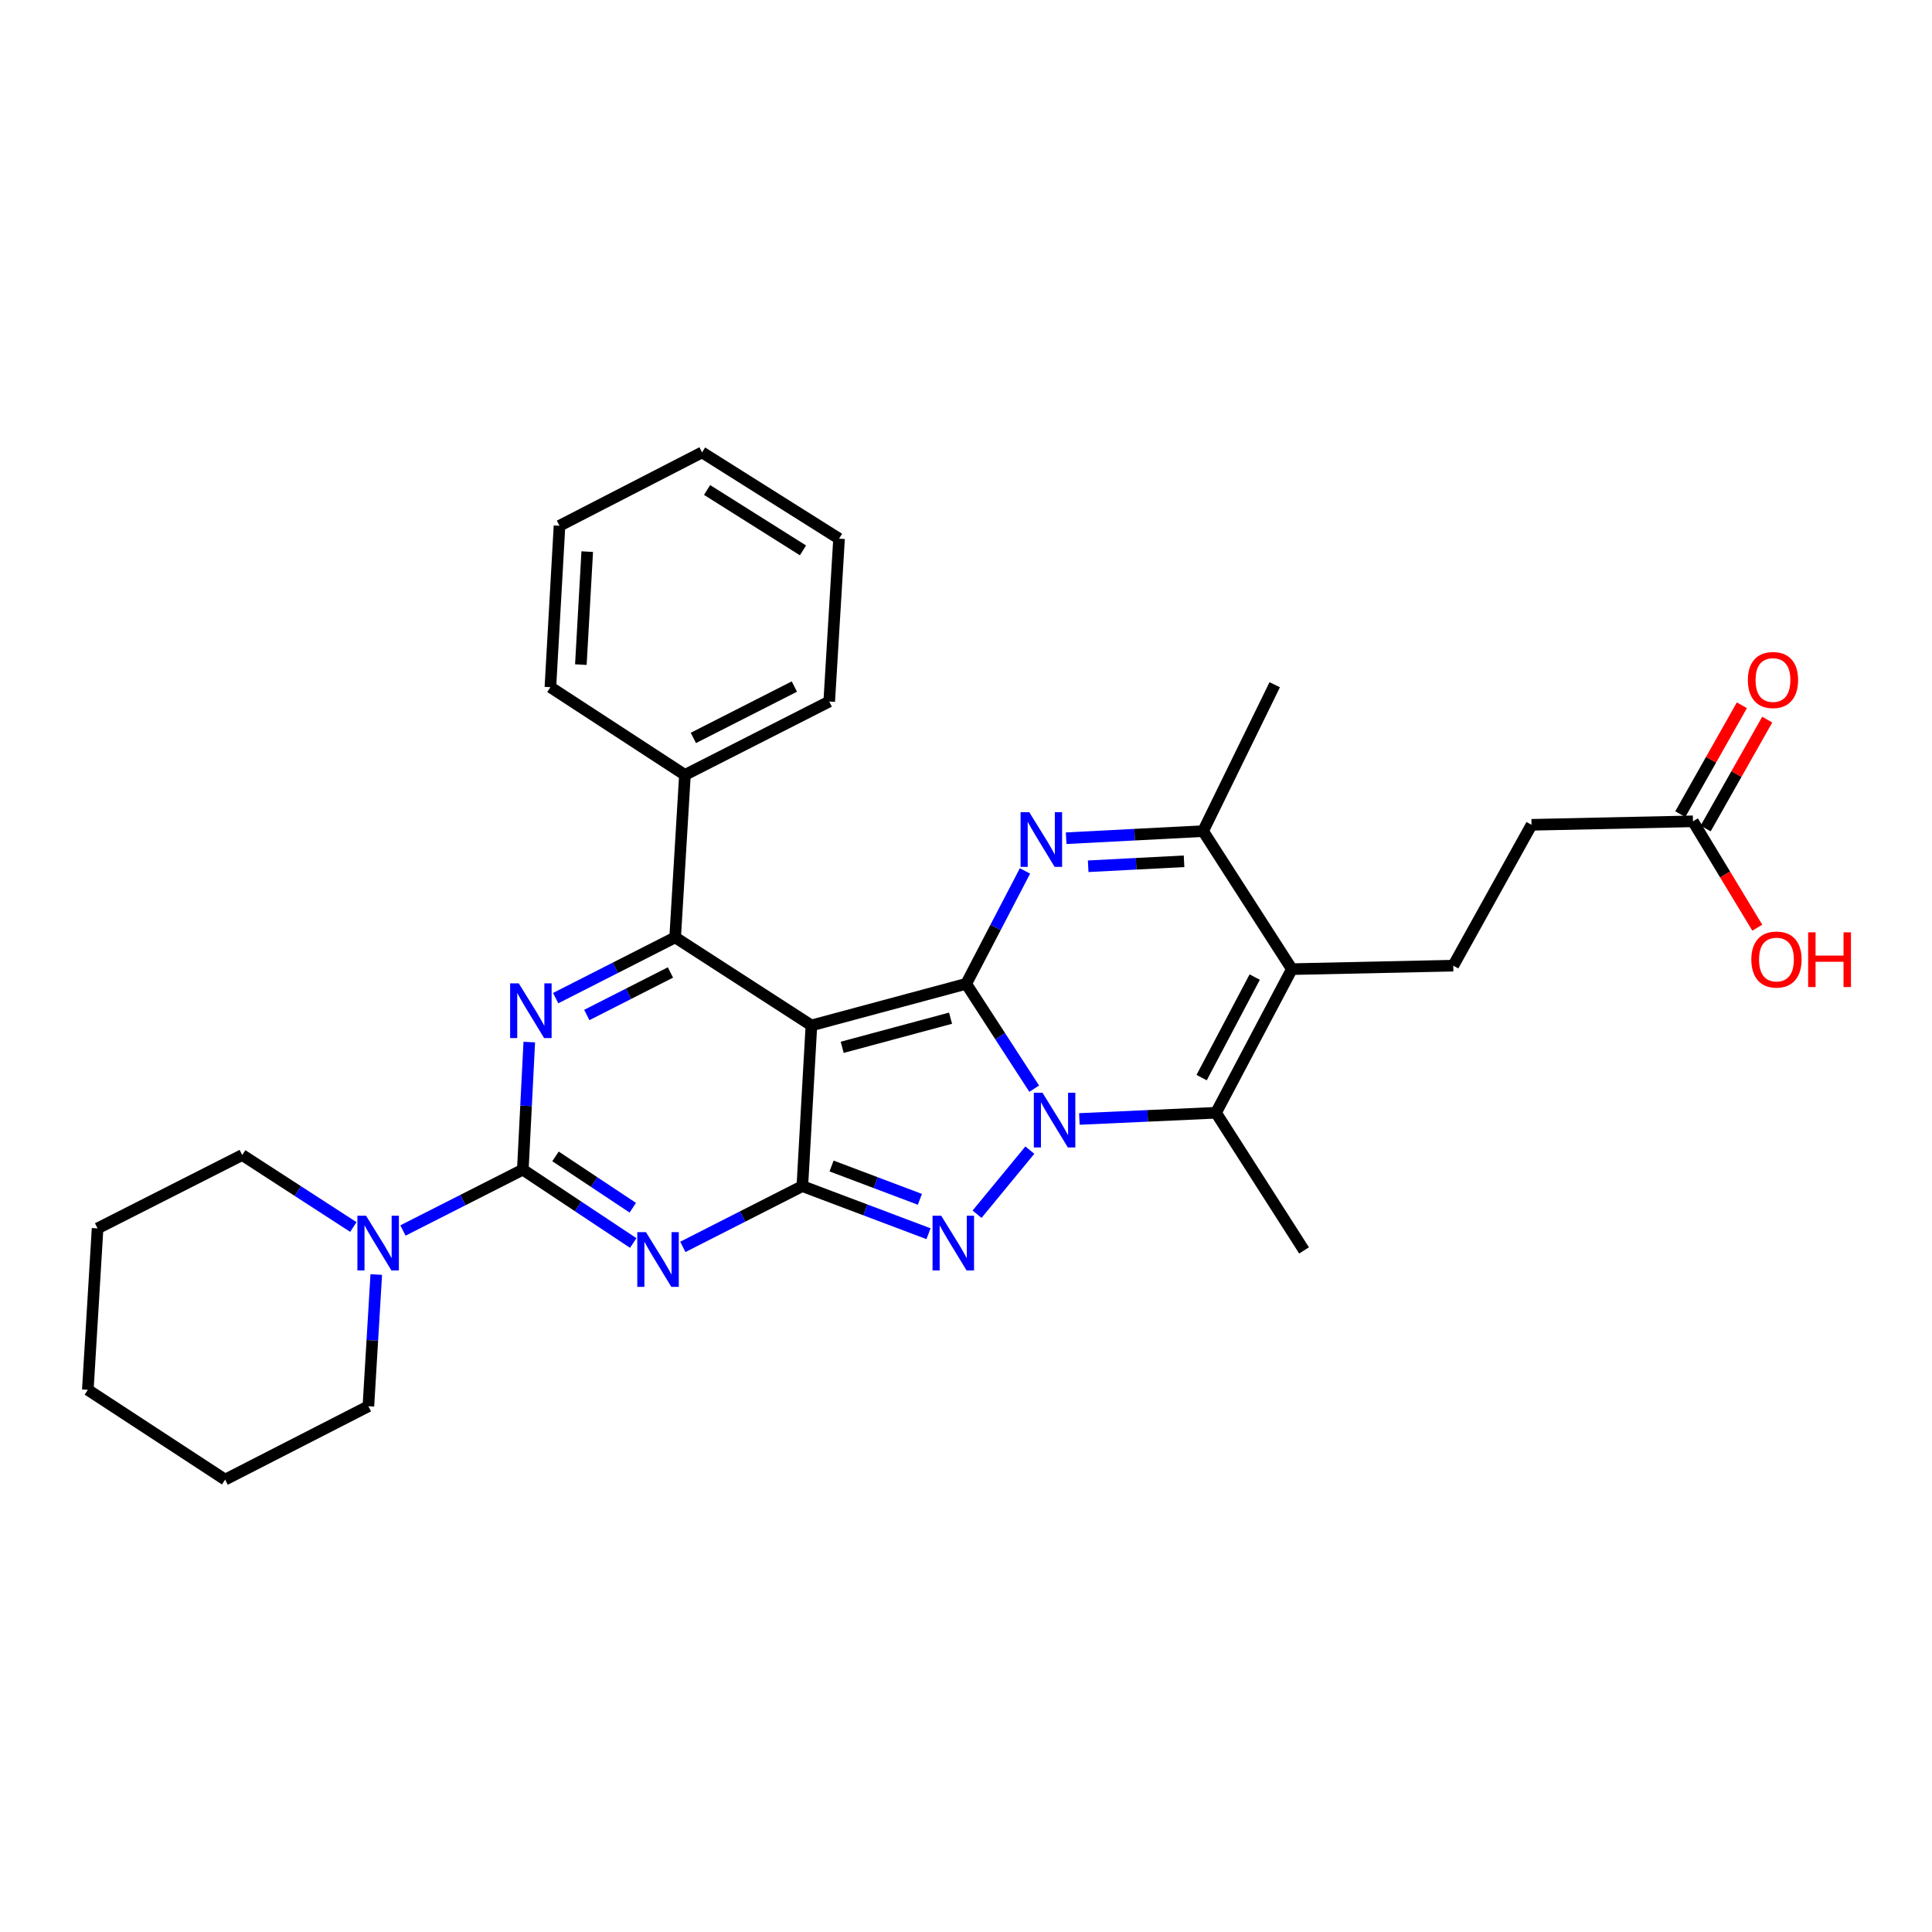 <?xml version='1.0' encoding='iso-8859-1'?>
<svg version='1.1' baseProfile='full'
              xmlns='http://www.w3.org/2000/svg'
                      xmlns:rdkit='http://www.rdkit.org/xml'
                      xmlns:xlink='http://www.w3.org/1999/xlink'
                  xml:space='preserve'
width='1000px' height='1000px' viewBox='0 0 1000 1000'>
<!-- END OF HEADER -->
<rect style='opacity:1.0;fill:#FFFFFF;stroke:none' width='1000' height='1000' x='0' y='0'> </rect>
<path class='bond-0' d='M 500.103,509.217 L 517.704,536.357' style='fill:none;fill-rule:evenodd;stroke:#000000;stroke-width:6px;stroke-linecap:butt;stroke-linejoin:miter;stroke-opacity:1' />
<path class='bond-0' d='M 517.704,536.357 L 535.305,563.497' style='fill:none;fill-rule:evenodd;stroke:#0000FF;stroke-width:6px;stroke-linecap:butt;stroke-linejoin:miter;stroke-opacity:1' />
<path class='bond-1' d='M 500.103,509.217 L 419.984,530.759' style='fill:none;fill-rule:evenodd;stroke:#000000;stroke-width:6px;stroke-linecap:butt;stroke-linejoin:miter;stroke-opacity:1' />
<path class='bond-1' d='M 492.001,527.013 L 435.918,542.092' style='fill:none;fill-rule:evenodd;stroke:#000000;stroke-width:6px;stroke-linecap:butt;stroke-linejoin:miter;stroke-opacity:1' />
<path class='bond-7' d='M 500.103,509.217 L 515.315,480.005' style='fill:none;fill-rule:evenodd;stroke:#000000;stroke-width:6px;stroke-linecap:butt;stroke-linejoin:miter;stroke-opacity:1' />
<path class='bond-7' d='M 515.315,480.005 L 530.528,450.792' style='fill:none;fill-rule:evenodd;stroke:#0000FF;stroke-width:6px;stroke-linecap:butt;stroke-linejoin:miter;stroke-opacity:1' />
<path class='bond-5' d='M 533.05,595.302 L 505.723,628.482' style='fill:none;fill-rule:evenodd;stroke:#0000FF;stroke-width:6px;stroke-linecap:butt;stroke-linejoin:miter;stroke-opacity:1' />
<path class='bond-9' d='M 558.683,579.176 L 594.045,577.57' style='fill:none;fill-rule:evenodd;stroke:#0000FF;stroke-width:6px;stroke-linecap:butt;stroke-linejoin:miter;stroke-opacity:1' />
<path class='bond-9' d='M 594.045,577.57 L 629.406,575.963' style='fill:none;fill-rule:evenodd;stroke:#000000;stroke-width:6px;stroke-linecap:butt;stroke-linejoin:miter;stroke-opacity:1' />
<path class='bond-2' d='M 419.984,530.759 L 415.292,613.937' style='fill:none;fill-rule:evenodd;stroke:#000000;stroke-width:6px;stroke-linecap:butt;stroke-linejoin:miter;stroke-opacity:1' />
<path class='bond-8' d='M 419.984,530.759 L 349.458,485.186' style='fill:none;fill-rule:evenodd;stroke:#000000;stroke-width:6px;stroke-linecap:butt;stroke-linejoin:miter;stroke-opacity:1' />
<path class='bond-3' d='M 415.292,613.937 L 384.364,629.66' style='fill:none;fill-rule:evenodd;stroke:#000000;stroke-width:6px;stroke-linecap:butt;stroke-linejoin:miter;stroke-opacity:1' />
<path class='bond-3' d='M 384.364,629.66 L 353.437,645.384' style='fill:none;fill-rule:evenodd;stroke:#0000FF;stroke-width:6px;stroke-linecap:butt;stroke-linejoin:miter;stroke-opacity:1' />
<path class='bond-31' d='M 415.292,613.937 L 447.944,626.255' style='fill:none;fill-rule:evenodd;stroke:#000000;stroke-width:6px;stroke-linecap:butt;stroke-linejoin:miter;stroke-opacity:1' />
<path class='bond-31' d='M 447.944,626.255 L 480.597,638.574' style='fill:none;fill-rule:evenodd;stroke:#0000FF;stroke-width:6px;stroke-linecap:butt;stroke-linejoin:miter;stroke-opacity:1' />
<path class='bond-31' d='M 430.411,603.521 L 453.268,612.144' style='fill:none;fill-rule:evenodd;stroke:#000000;stroke-width:6px;stroke-linecap:butt;stroke-linejoin:miter;stroke-opacity:1' />
<path class='bond-31' d='M 453.268,612.144 L 476.125,620.767' style='fill:none;fill-rule:evenodd;stroke:#0000FF;stroke-width:6px;stroke-linecap:butt;stroke-linejoin:miter;stroke-opacity:1' />
<path class='bond-33' d='M 327.761,643.38 L 299.187,624.397' style='fill:none;fill-rule:evenodd;stroke:#0000FF;stroke-width:6px;stroke-linecap:butt;stroke-linejoin:miter;stroke-opacity:1' />
<path class='bond-33' d='M 299.187,624.397 L 270.613,605.415' style='fill:none;fill-rule:evenodd;stroke:#000000;stroke-width:6px;stroke-linecap:butt;stroke-linejoin:miter;stroke-opacity:1' />
<path class='bond-33' d='M 327.535,625.122 L 307.533,611.835' style='fill:none;fill-rule:evenodd;stroke:#0000FF;stroke-width:6px;stroke-linecap:butt;stroke-linejoin:miter;stroke-opacity:1' />
<path class='bond-33' d='M 307.533,611.835 L 287.531,598.547' style='fill:none;fill-rule:evenodd;stroke:#000000;stroke-width:6px;stroke-linecap:butt;stroke-linejoin:miter;stroke-opacity:1' />
<path class='bond-4' d='M 270.613,605.415 L 272.284,572.397' style='fill:none;fill-rule:evenodd;stroke:#000000;stroke-width:6px;stroke-linecap:butt;stroke-linejoin:miter;stroke-opacity:1' />
<path class='bond-4' d='M 272.284,572.397 L 273.956,539.378' style='fill:none;fill-rule:evenodd;stroke:#0000FF;stroke-width:6px;stroke-linecap:butt;stroke-linejoin:miter;stroke-opacity:1' />
<path class='bond-12' d='M 270.613,605.415 L 239.591,621.157' style='fill:none;fill-rule:evenodd;stroke:#000000;stroke-width:6px;stroke-linecap:butt;stroke-linejoin:miter;stroke-opacity:1' />
<path class='bond-12' d='M 239.591,621.157 L 208.57,636.898' style='fill:none;fill-rule:evenodd;stroke:#0000FF;stroke-width:6px;stroke-linecap:butt;stroke-linejoin:miter;stroke-opacity:1' />
<path class='bond-6' d='M 287.612,516.633 L 318.535,500.91' style='fill:none;fill-rule:evenodd;stroke:#0000FF;stroke-width:6px;stroke-linecap:butt;stroke-linejoin:miter;stroke-opacity:1' />
<path class='bond-6' d='M 318.535,500.91 L 349.458,485.186' style='fill:none;fill-rule:evenodd;stroke:#000000;stroke-width:6px;stroke-linecap:butt;stroke-linejoin:miter;stroke-opacity:1' />
<path class='bond-6' d='M 303.724,525.36 L 325.371,514.354' style='fill:none;fill-rule:evenodd;stroke:#0000FF;stroke-width:6px;stroke-linecap:butt;stroke-linejoin:miter;stroke-opacity:1' />
<path class='bond-6' d='M 325.371,514.354 L 347.017,503.347' style='fill:none;fill-rule:evenodd;stroke:#000000;stroke-width:6px;stroke-linecap:butt;stroke-linejoin:miter;stroke-opacity:1' />
<path class='bond-11' d='M 551.834,433.862 L 587.277,432.024' style='fill:none;fill-rule:evenodd;stroke:#0000FF;stroke-width:6px;stroke-linecap:butt;stroke-linejoin:miter;stroke-opacity:1' />
<path class='bond-11' d='M 587.277,432.024 L 622.72,430.187' style='fill:none;fill-rule:evenodd;stroke:#000000;stroke-width:6px;stroke-linecap:butt;stroke-linejoin:miter;stroke-opacity:1' />
<path class='bond-11' d='M 563.247,448.372 L 588.058,447.086' style='fill:none;fill-rule:evenodd;stroke:#0000FF;stroke-width:6px;stroke-linecap:butt;stroke-linejoin:miter;stroke-opacity:1' />
<path class='bond-11' d='M 588.058,447.086 L 612.868,445.8' style='fill:none;fill-rule:evenodd;stroke:#000000;stroke-width:6px;stroke-linecap:butt;stroke-linejoin:miter;stroke-opacity:1' />
<path class='bond-14' d='M 349.458,485.186 L 354.519,401.087' style='fill:none;fill-rule:evenodd;stroke:#000000;stroke-width:6px;stroke-linecap:butt;stroke-linejoin:miter;stroke-opacity:1' />
<path class='bond-18' d='M 629.406,575.963 L 674.979,647.209' style='fill:none;fill-rule:evenodd;stroke:#000000;stroke-width:6px;stroke-linecap:butt;stroke-linejoin:miter;stroke-opacity:1' />
<path class='bond-32' d='M 629.406,575.963 L 668.662,501.626' style='fill:none;fill-rule:evenodd;stroke:#000000;stroke-width:6px;stroke-linecap:butt;stroke-linejoin:miter;stroke-opacity:1' />
<path class='bond-32' d='M 621.958,557.77 L 649.437,505.733' style='fill:none;fill-rule:evenodd;stroke:#000000;stroke-width:6px;stroke-linecap:butt;stroke-linejoin:miter;stroke-opacity:1' />
<path class='bond-10' d='M 668.662,501.626 L 622.72,430.187' style='fill:none;fill-rule:evenodd;stroke:#000000;stroke-width:6px;stroke-linecap:butt;stroke-linejoin:miter;stroke-opacity:1' />
<path class='bond-13' d='M 668.662,501.626 L 752.208,499.824' style='fill:none;fill-rule:evenodd;stroke:#000000;stroke-width:6px;stroke-linecap:butt;stroke-linejoin:miter;stroke-opacity:1' />
<path class='bond-20' d='M 622.72,430.187 L 659.797,354.416' style='fill:none;fill-rule:evenodd;stroke:#000000;stroke-width:6px;stroke-linecap:butt;stroke-linejoin:miter;stroke-opacity:1' />
<path class='bond-21' d='M 182.895,635.099 L 154.134,616.47' style='fill:none;fill-rule:evenodd;stroke:#0000FF;stroke-width:6px;stroke-linecap:butt;stroke-linejoin:miter;stroke-opacity:1' />
<path class='bond-21' d='M 154.134,616.47 L 125.373,597.841' style='fill:none;fill-rule:evenodd;stroke:#000000;stroke-width:6px;stroke-linecap:butt;stroke-linejoin:miter;stroke-opacity:1' />
<path class='bond-22' d='M 194.757,659.689 L 192.717,693.777' style='fill:none;fill-rule:evenodd;stroke:#0000FF;stroke-width:6px;stroke-linecap:butt;stroke-linejoin:miter;stroke-opacity:1' />
<path class='bond-22' d='M 192.717,693.777 L 190.678,727.865' style='fill:none;fill-rule:evenodd;stroke:#000000;stroke-width:6px;stroke-linecap:butt;stroke-linejoin:miter;stroke-opacity:1' />
<path class='bond-17' d='M 752.208,499.824 L 792.72,426.919' style='fill:none;fill-rule:evenodd;stroke:#000000;stroke-width:6px;stroke-linecap:butt;stroke-linejoin:miter;stroke-opacity:1' />
<path class='bond-23' d='M 354.519,401.087 L 429.209,363.105' style='fill:none;fill-rule:evenodd;stroke:#000000;stroke-width:6px;stroke-linecap:butt;stroke-linejoin:miter;stroke-opacity:1' />
<path class='bond-23' d='M 358.886,381.946 L 411.169,355.359' style='fill:none;fill-rule:evenodd;stroke:#000000;stroke-width:6px;stroke-linecap:butt;stroke-linejoin:miter;stroke-opacity:1' />
<path class='bond-24' d='M 354.519,401.087 L 284.882,355.69' style='fill:none;fill-rule:evenodd;stroke:#000000;stroke-width:6px;stroke-linecap:butt;stroke-linejoin:miter;stroke-opacity:1' />
<path class='bond-15' d='M 876.274,425.118 L 792.72,426.919' style='fill:none;fill-rule:evenodd;stroke:#000000;stroke-width:6px;stroke-linecap:butt;stroke-linejoin:miter;stroke-opacity:1' />
<path class='bond-16' d='M 882.838,428.83 L 898.778,400.65' style='fill:none;fill-rule:evenodd;stroke:#000000;stroke-width:6px;stroke-linecap:butt;stroke-linejoin:miter;stroke-opacity:1' />
<path class='bond-16' d='M 898.778,400.65 L 914.717,372.47' style='fill:none;fill-rule:evenodd;stroke:#FF0000;stroke-width:6px;stroke-linecap:butt;stroke-linejoin:miter;stroke-opacity:1' />
<path class='bond-16' d='M 869.711,421.405 L 885.65,393.225' style='fill:none;fill-rule:evenodd;stroke:#000000;stroke-width:6px;stroke-linecap:butt;stroke-linejoin:miter;stroke-opacity:1' />
<path class='bond-16' d='M 885.65,393.225 L 901.589,365.045' style='fill:none;fill-rule:evenodd;stroke:#FF0000;stroke-width:6px;stroke-linecap:butt;stroke-linejoin:miter;stroke-opacity:1' />
<path class='bond-19' d='M 876.274,425.118 L 892.922,452.641' style='fill:none;fill-rule:evenodd;stroke:#000000;stroke-width:6px;stroke-linecap:butt;stroke-linejoin:miter;stroke-opacity:1' />
<path class='bond-19' d='M 892.922,452.641 L 909.569,480.165' style='fill:none;fill-rule:evenodd;stroke:#FF0000;stroke-width:6px;stroke-linecap:butt;stroke-linejoin:miter;stroke-opacity:1' />
<path class='bond-26' d='M 125.373,597.841 L 50.507,635.814' style='fill:none;fill-rule:evenodd;stroke:#000000;stroke-width:6px;stroke-linecap:butt;stroke-linejoin:miter;stroke-opacity:1' />
<path class='bond-25' d='M 190.678,727.865 L 116.525,765.846' style='fill:none;fill-rule:evenodd;stroke:#000000;stroke-width:6px;stroke-linecap:butt;stroke-linejoin:miter;stroke-opacity:1' />
<path class='bond-28' d='M 429.209,363.105 L 434.295,278.813' style='fill:none;fill-rule:evenodd;stroke:#000000;stroke-width:6px;stroke-linecap:butt;stroke-linejoin:miter;stroke-opacity:1' />
<path class='bond-27' d='M 284.882,355.69 L 289.599,272.135' style='fill:none;fill-rule:evenodd;stroke:#000000;stroke-width:6px;stroke-linecap:butt;stroke-linejoin:miter;stroke-opacity:1' />
<path class='bond-27' d='M 300.648,344.007 L 303.95,285.519' style='fill:none;fill-rule:evenodd;stroke:#000000;stroke-width:6px;stroke-linecap:butt;stroke-linejoin:miter;stroke-opacity:1' />
<path class='bond-30' d='M 116.525,765.846 L 45.455,719.36' style='fill:none;fill-rule:evenodd;stroke:#000000;stroke-width:6px;stroke-linecap:butt;stroke-linejoin:miter;stroke-opacity:1' />
<path class='bond-35' d='M 50.507,635.814 L 45.455,719.36' style='fill:none;fill-rule:evenodd;stroke:#000000;stroke-width:6px;stroke-linecap:butt;stroke-linejoin:miter;stroke-opacity:1' />
<path class='bond-29' d='M 289.599,272.135 L 363.384,234.154' style='fill:none;fill-rule:evenodd;stroke:#000000;stroke-width:6px;stroke-linecap:butt;stroke-linejoin:miter;stroke-opacity:1' />
<path class='bond-34' d='M 434.295,278.813 L 363.384,234.154' style='fill:none;fill-rule:evenodd;stroke:#000000;stroke-width:6px;stroke-linecap:butt;stroke-linejoin:miter;stroke-opacity:1' />
<path class='bond-34' d='M 415.621,284.876 L 365.983,253.615' style='fill:none;fill-rule:evenodd;stroke:#000000;stroke-width:6px;stroke-linecap:butt;stroke-linejoin:miter;stroke-opacity:1' />
<path  class='atom-1' d='M 539.592 565.599
L 548.872 580.599
Q 549.792 582.079, 551.272 584.759
Q 552.752 587.439, 552.832 587.599
L 552.832 565.599
L 556.592 565.599
L 556.592 593.919
L 552.712 593.919
L 542.752 577.519
Q 541.592 575.599, 540.352 573.399
Q 539.152 571.199, 538.792 570.519
L 538.792 593.919
L 535.112 593.919
L 535.112 565.599
L 539.592 565.599
' fill='#0000FF'/>
<path  class='atom-4' d='M 334.342 637.75
L 343.622 652.75
Q 344.542 654.23, 346.022 656.91
Q 347.502 659.59, 347.582 659.75
L 347.582 637.75
L 351.342 637.75
L 351.342 666.07
L 347.462 666.07
L 337.502 649.67
Q 336.342 647.75, 335.102 645.55
Q 333.902 643.35, 333.542 642.67
L 333.542 666.07
L 329.862 666.07
L 329.862 637.75
L 334.342 637.75
' fill='#0000FF'/>
<path  class='atom-6' d='M 487.165 629.254
L 496.445 644.254
Q 497.365 645.734, 498.845 648.414
Q 500.325 651.094, 500.405 651.254
L 500.405 629.254
L 504.165 629.254
L 504.165 657.574
L 500.285 657.574
L 490.325 641.174
Q 489.165 639.254, 487.925 637.054
Q 486.725 634.854, 486.365 634.174
L 486.365 657.574
L 482.685 657.574
L 482.685 629.254
L 487.165 629.254
' fill='#0000FF'/>
<path  class='atom-7' d='M 268.517 508.999
L 277.797 523.999
Q 278.717 525.479, 280.197 528.159
Q 281.677 530.839, 281.757 530.999
L 281.757 508.999
L 285.517 508.999
L 285.517 537.319
L 281.637 537.319
L 271.677 520.919
Q 270.517 518.999, 269.277 516.799
Q 268.077 514.599, 267.717 513.919
L 267.717 537.319
L 264.037 537.319
L 264.037 508.999
L 268.517 508.999
' fill='#0000FF'/>
<path  class='atom-8' d='M 532.738 420.367
L 542.018 435.367
Q 542.938 436.847, 544.418 439.527
Q 545.898 442.207, 545.978 442.367
L 545.978 420.367
L 549.738 420.367
L 549.738 448.687
L 545.858 448.687
L 535.898 432.287
Q 534.738 430.367, 533.498 428.167
Q 532.298 425.967, 531.938 425.287
L 531.938 448.687
L 528.258 448.687
L 528.258 420.367
L 532.738 420.367
' fill='#0000FF'/>
<path  class='atom-13' d='M 189.47 629.254
L 198.75 644.254
Q 199.67 645.734, 201.15 648.414
Q 202.63 651.094, 202.71 651.254
L 202.71 629.254
L 206.47 629.254
L 206.47 657.574
L 202.59 657.574
L 192.63 641.174
Q 191.47 639.254, 190.23 637.054
Q 189.03 634.854, 188.67 634.174
L 188.67 657.574
L 184.99 657.574
L 184.99 629.254
L 189.47 629.254
' fill='#0000FF'/>
<path  class='atom-17' d='M 904.691 351.974
Q 904.691 345.174, 908.051 341.374
Q 911.411 337.574, 917.691 337.574
Q 923.971 337.574, 927.331 341.374
Q 930.691 345.174, 930.691 351.974
Q 930.691 358.854, 927.291 362.774
Q 923.891 366.654, 917.691 366.654
Q 911.451 366.654, 908.051 362.774
Q 904.691 358.894, 904.691 351.974
M 917.691 363.454
Q 922.011 363.454, 924.331 360.574
Q 926.691 357.654, 926.691 351.974
Q 926.691 346.414, 924.331 343.614
Q 922.011 340.774, 917.691 340.774
Q 913.371 340.774, 911.011 343.574
Q 908.691 346.374, 908.691 351.974
Q 908.691 357.694, 911.011 360.574
Q 913.371 363.454, 917.691 363.454
' fill='#FF0000'/>
<path  class='atom-20' d='M 906.493 496.653
Q 906.493 489.853, 909.853 486.053
Q 913.213 482.253, 919.493 482.253
Q 925.773 482.253, 929.133 486.053
Q 932.493 489.853, 932.493 496.653
Q 932.493 503.533, 929.093 507.453
Q 925.693 511.333, 919.493 511.333
Q 913.253 511.333, 909.853 507.453
Q 906.493 503.573, 906.493 496.653
M 919.493 508.133
Q 923.813 508.133, 926.133 505.253
Q 928.493 502.333, 928.493 496.653
Q 928.493 491.093, 926.133 488.293
Q 923.813 485.453, 919.493 485.453
Q 915.173 485.453, 912.813 488.253
Q 910.493 491.053, 910.493 496.653
Q 910.493 502.373, 912.813 505.253
Q 915.173 508.133, 919.493 508.133
' fill='#FF0000'/>
<path  class='atom-20' d='M 935.893 482.573
L 939.733 482.573
L 939.733 494.613
L 954.213 494.613
L 954.213 482.573
L 958.053 482.573
L 958.053 510.893
L 954.213 510.893
L 954.213 497.813
L 939.733 497.813
L 939.733 510.893
L 935.893 510.893
L 935.893 482.573
' fill='#FF0000'/>
</svg>
